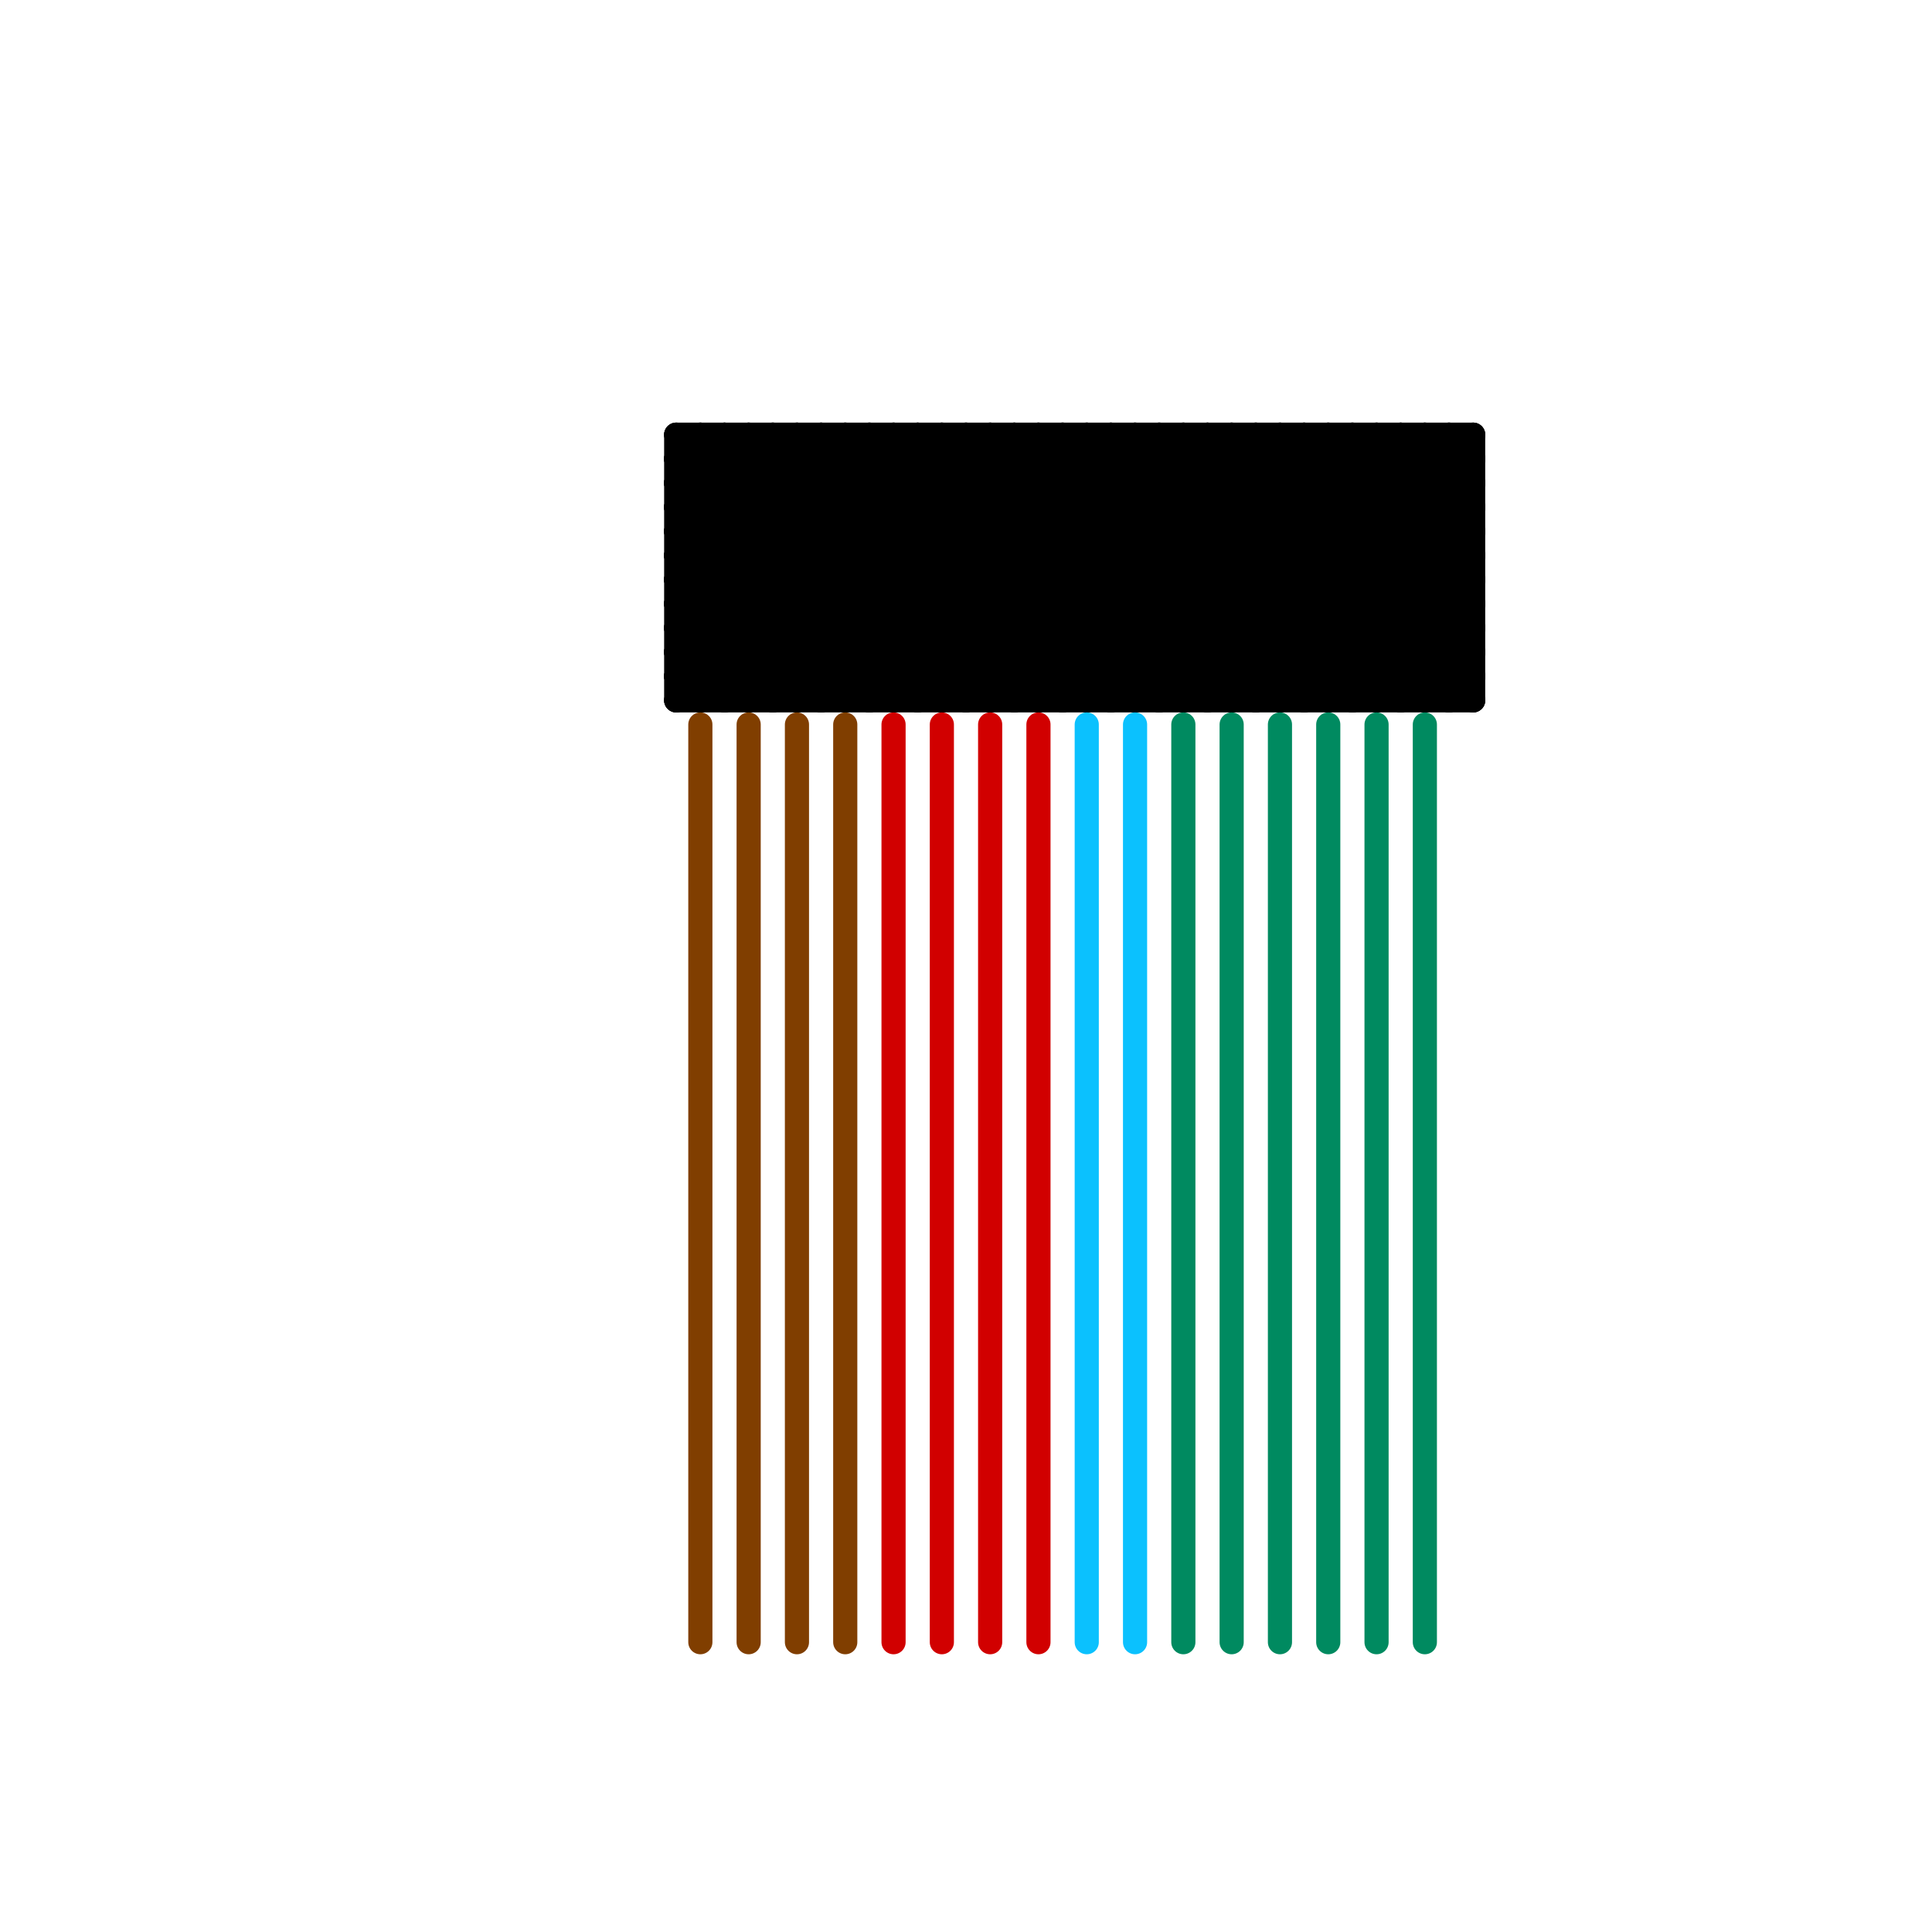 
<svg version="1.1" xmlns="http://www.w3.org/2000/svg" viewBox="0 0 80 80">
<style>line { stroke-width: 1; fill: none; stroke-linecap: round; stroke-linejoin: round; } .c0 { stroke: #000000 } .c1 { stroke: #803e00 } .c2 { stroke: #d10000 } .c3 { stroke: #0bc1fe } .c4 { stroke: #008a60 } .w1 { stroke-width: 1; }</style><line class="c0 " x1="34" y1="18" x2="34" y2="29"/><line class="c0 " x1="34" y1="18" x2="45" y2="29"/><line class="c0 " x1="52" y1="29" x2="61" y2="20"/><line class="c0 " x1="36" y1="18" x2="36" y2="29"/><line class="c0 " x1="36" y1="18" x2="47" y2="29"/><line class="c0 " x1="30" y1="18" x2="41" y2="29"/><line class="c0 " x1="45" y1="18" x2="45" y2="29"/><line class="c0 " x1="45" y1="18" x2="56" y2="29"/><line class="c0 " x1="57" y1="18" x2="61" y2="22"/><line class="c0 " x1="28" y1="23" x2="61" y2="23"/><line class="c0 " x1="42" y1="29" x2="53" y2="18"/><line class="c0 " x1="42" y1="18" x2="42" y2="29"/><line class="c0 " x1="42" y1="18" x2="53" y2="29"/><line class="c0 " x1="47" y1="18" x2="47" y2="29"/><line class="c0 " x1="28" y1="27" x2="37" y2="18"/><line class="c0 " x1="58" y1="29" x2="61" y2="26"/><line class="c0 " x1="30" y1="29" x2="41" y2="18"/><line class="c0 " x1="44" y1="29" x2="55" y2="18"/><line class="c0 " x1="28" y1="21" x2="31" y2="18"/><line class="c0 " x1="28" y1="18" x2="61" y2="18"/><line class="c0 " x1="53" y1="29" x2="61" y2="21"/><line class="c0 " x1="28" y1="22" x2="61" y2="22"/><line class="c0 " x1="60" y1="29" x2="61" y2="28"/><line class="c0 " x1="28" y1="24" x2="61" y2="24"/><line class="c0 " x1="46" y1="29" x2="57" y2="18"/><line class="c0 " x1="28" y1="28" x2="38" y2="18"/><line class="c0 " x1="53" y1="18" x2="61" y2="26"/><line class="c0 " x1="28" y1="25" x2="32" y2="29"/><line class="c0 " x1="55" y1="29" x2="61" y2="23"/><line class="c0 " x1="48" y1="29" x2="59" y2="18"/><line class="c0 " x1="28" y1="26" x2="31" y2="29"/><line class="c0 " x1="49" y1="18" x2="49" y2="29"/><line class="c0 " x1="49" y1="18" x2="60" y2="29"/><line class="c0 " x1="32" y1="29" x2="43" y2="18"/><line class="c0 " x1="41" y1="29" x2="52" y2="18"/><line class="c0 " x1="28" y1="20" x2="37" y2="29"/><line class="c0 " x1="43" y1="29" x2="54" y2="18"/><line class="c0 " x1="35" y1="18" x2="35" y2="29"/><line class="c0 " x1="28" y1="22" x2="32" y2="18"/><line class="c0 " x1="28" y1="26" x2="36" y2="18"/><line class="c0 " x1="35" y1="18" x2="46" y2="29"/><line class="c0 " x1="33" y1="29" x2="44" y2="18"/><line class="c0 " x1="56" y1="29" x2="61" y2="24"/><line class="c0 " x1="53" y1="18" x2="53" y2="29"/><line class="c0 " x1="35" y1="29" x2="46" y2="18"/><line class="c0 " x1="28" y1="27" x2="61" y2="27"/><line class="c0 " x1="47" y1="18" x2="58" y2="29"/><line class="c0 " x1="28" y1="29" x2="61" y2="29"/><line class="c0 " x1="50" y1="29" x2="61" y2="18"/><line class="c0 " x1="46" y1="18" x2="46" y2="29"/><line class="c0 " x1="46" y1="18" x2="57" y2="29"/><line class="c0 " x1="34" y1="29" x2="45" y2="18"/><line class="c0 " x1="52" y1="18" x2="52" y2="29"/><line class="c0 " x1="28" y1="23" x2="33" y2="18"/><line class="c0 " x1="61" y1="18" x2="61" y2="29"/><line class="c0 " x1="39" y1="18" x2="39" y2="29"/><line class="c0 " x1="39" y1="18" x2="50" y2="29"/><line class="c0 " x1="48" y1="18" x2="48" y2="29"/><line class="c0 " x1="48" y1="18" x2="59" y2="29"/><line class="c0 " x1="29" y1="18" x2="29" y2="29"/><line class="c0 " x1="36" y1="29" x2="47" y2="18"/><line class="c0 " x1="29" y1="18" x2="40" y2="29"/><line class="c0 " x1="38" y1="18" x2="38" y2="29"/><line class="c0 " x1="45" y1="29" x2="56" y2="18"/><line class="c0 " x1="38" y1="18" x2="49" y2="29"/><line class="c0 " x1="59" y1="18" x2="61" y2="20"/><line class="c0 " x1="51" y1="29" x2="61" y2="19"/><line class="c0 " x1="31" y1="18" x2="31" y2="29"/><line class="c0 " x1="40" y1="18" x2="40" y2="29"/><line class="c0 " x1="47" y1="29" x2="58" y2="18"/><line class="c0 " x1="28" y1="25" x2="35" y2="18"/><line class="c0 " x1="28" y1="29" x2="39" y2="18"/><line class="c0 " x1="51" y1="18" x2="61" y2="28"/><line class="c0 " x1="37" y1="29" x2="48" y2="18"/><line class="c0 " x1="37" y1="18" x2="37" y2="29"/><line class="c0 " x1="37" y1="18" x2="48" y2="29"/><line class="c0 " x1="28" y1="20" x2="61" y2="20"/><line class="c0 " x1="51" y1="18" x2="51" y2="29"/><line class="c0 " x1="41" y1="18" x2="41" y2="29"/><line class="c0 " x1="41" y1="18" x2="52" y2="29"/><line class="c0 " x1="50" y1="18" x2="50" y2="29"/><line class="c0 " x1="50" y1="18" x2="61" y2="29"/><line class="c0 " x1="54" y1="18" x2="61" y2="25"/><line class="c0 " x1="43" y1="18" x2="43" y2="29"/><line class="c0 " x1="43" y1="18" x2="54" y2="29"/><line class="c0 " x1="28" y1="21" x2="36" y2="29"/><line class="c0 " x1="33" y1="18" x2="33" y2="29"/><line class="c0 " x1="33" y1="18" x2="44" y2="29"/><line class="c0 " x1="49" y1="29" x2="60" y2="18"/><line class="c0 " x1="60" y1="18" x2="61" y2="19"/><line class="c0 " x1="44" y1="18" x2="44" y2="29"/><line class="c0 " x1="28" y1="27" x2="30" y2="29"/><line class="c0 " x1="28" y1="18" x2="28" y2="29"/><line class="c0 " x1="28" y1="18" x2="39" y2="29"/><line class="c0 " x1="28" y1="20" x2="30" y2="18"/><line class="c0 " x1="28" y1="24" x2="34" y2="18"/><line class="c0 " x1="55" y1="18" x2="61" y2="24"/><line class="c0 " x1="28" y1="25" x2="61" y2="25"/><line class="c0 " x1="28" y1="19" x2="38" y2="29"/><line class="c0 " x1="58" y1="18" x2="61" y2="21"/><line class="c0 " x1="30" y1="18" x2="30" y2="29"/><line class="c0 " x1="31" y1="18" x2="42" y2="29"/><line class="c0 " x1="40" y1="18" x2="51" y2="29"/><line class="c0 " x1="52" y1="18" x2="61" y2="27"/><line class="c0 " x1="28" y1="22" x2="35" y2="29"/><line class="c0 " x1="56" y1="18" x2="61" y2="23"/><line class="c0 " x1="28" y1="26" x2="61" y2="26"/><line class="c0 " x1="55" y1="18" x2="55" y2="29"/><line class="c0 " x1="28" y1="28" x2="61" y2="28"/><line class="c0 " x1="54" y1="18" x2="54" y2="29"/><line class="c0 " x1="32" y1="18" x2="32" y2="29"/><line class="c0 " x1="39" y1="29" x2="50" y2="18"/><line class="c0 " x1="28" y1="28" x2="29" y2="29"/><line class="c0 " x1="32" y1="18" x2="43" y2="29"/><line class="c0 " x1="29" y1="29" x2="40" y2="18"/><line class="c0 " x1="38" y1="29" x2="49" y2="18"/><line class="c0 " x1="56" y1="18" x2="56" y2="29"/><line class="c0 " x1="44" y1="18" x2="55" y2="29"/><line class="c0 " x1="31" y1="29" x2="42" y2="18"/><line class="c0 " x1="58" y1="18" x2="58" y2="29"/><line class="c0 " x1="40" y1="29" x2="51" y2="18"/><line class="c0 " x1="28" y1="23" x2="34" y2="29"/><line class="c0 " x1="28" y1="19" x2="29" y2="18"/><line class="c0 " x1="60" y1="18" x2="60" y2="29"/><line class="c0 " x1="59" y1="29" x2="61" y2="27"/><line class="c0 " x1="28" y1="24" x2="33" y2="29"/><line class="c0 " x1="57" y1="18" x2="57" y2="29"/><line class="c0 " x1="57" y1="29" x2="61" y2="25"/><line class="c0 " x1="28" y1="19" x2="61" y2="19"/><line class="c0 " x1="59" y1="18" x2="59" y2="29"/><line class="c0 " x1="28" y1="21" x2="61" y2="21"/><line class="c0 " x1="54" y1="29" x2="61" y2="22"/><line class="c1 " x1="29" y1="30" x2="29" y2="68"/><line class="c1 " x1="33" y1="30" x2="33" y2="68"/><line class="c1 " x1="31" y1="30" x2="31" y2="68"/><line class="c1 " x1="35" y1="30" x2="35" y2="68"/><line class="c2 " x1="43" y1="30" x2="43" y2="68"/><line class="c2 " x1="37" y1="30" x2="37" y2="68"/><line class="c2 " x1="41" y1="30" x2="41" y2="68"/><line class="c2 " x1="39" y1="30" x2="39" y2="68"/><line class="c3 " x1="45" y1="30" x2="45" y2="68"/><line class="c3 " x1="47" y1="30" x2="47" y2="68"/><line class="c4 " x1="51" y1="30" x2="51" y2="68"/><line class="c4 " x1="55" y1="30" x2="55" y2="68"/><line class="c4 " x1="59" y1="30" x2="59" y2="68"/><line class="c4 " x1="53" y1="30" x2="53" y2="68"/><line class="c4 " x1="49" y1="30" x2="49" y2="68"/><line class="c4 " x1="57" y1="30" x2="57" y2="68"/>


</svg>

